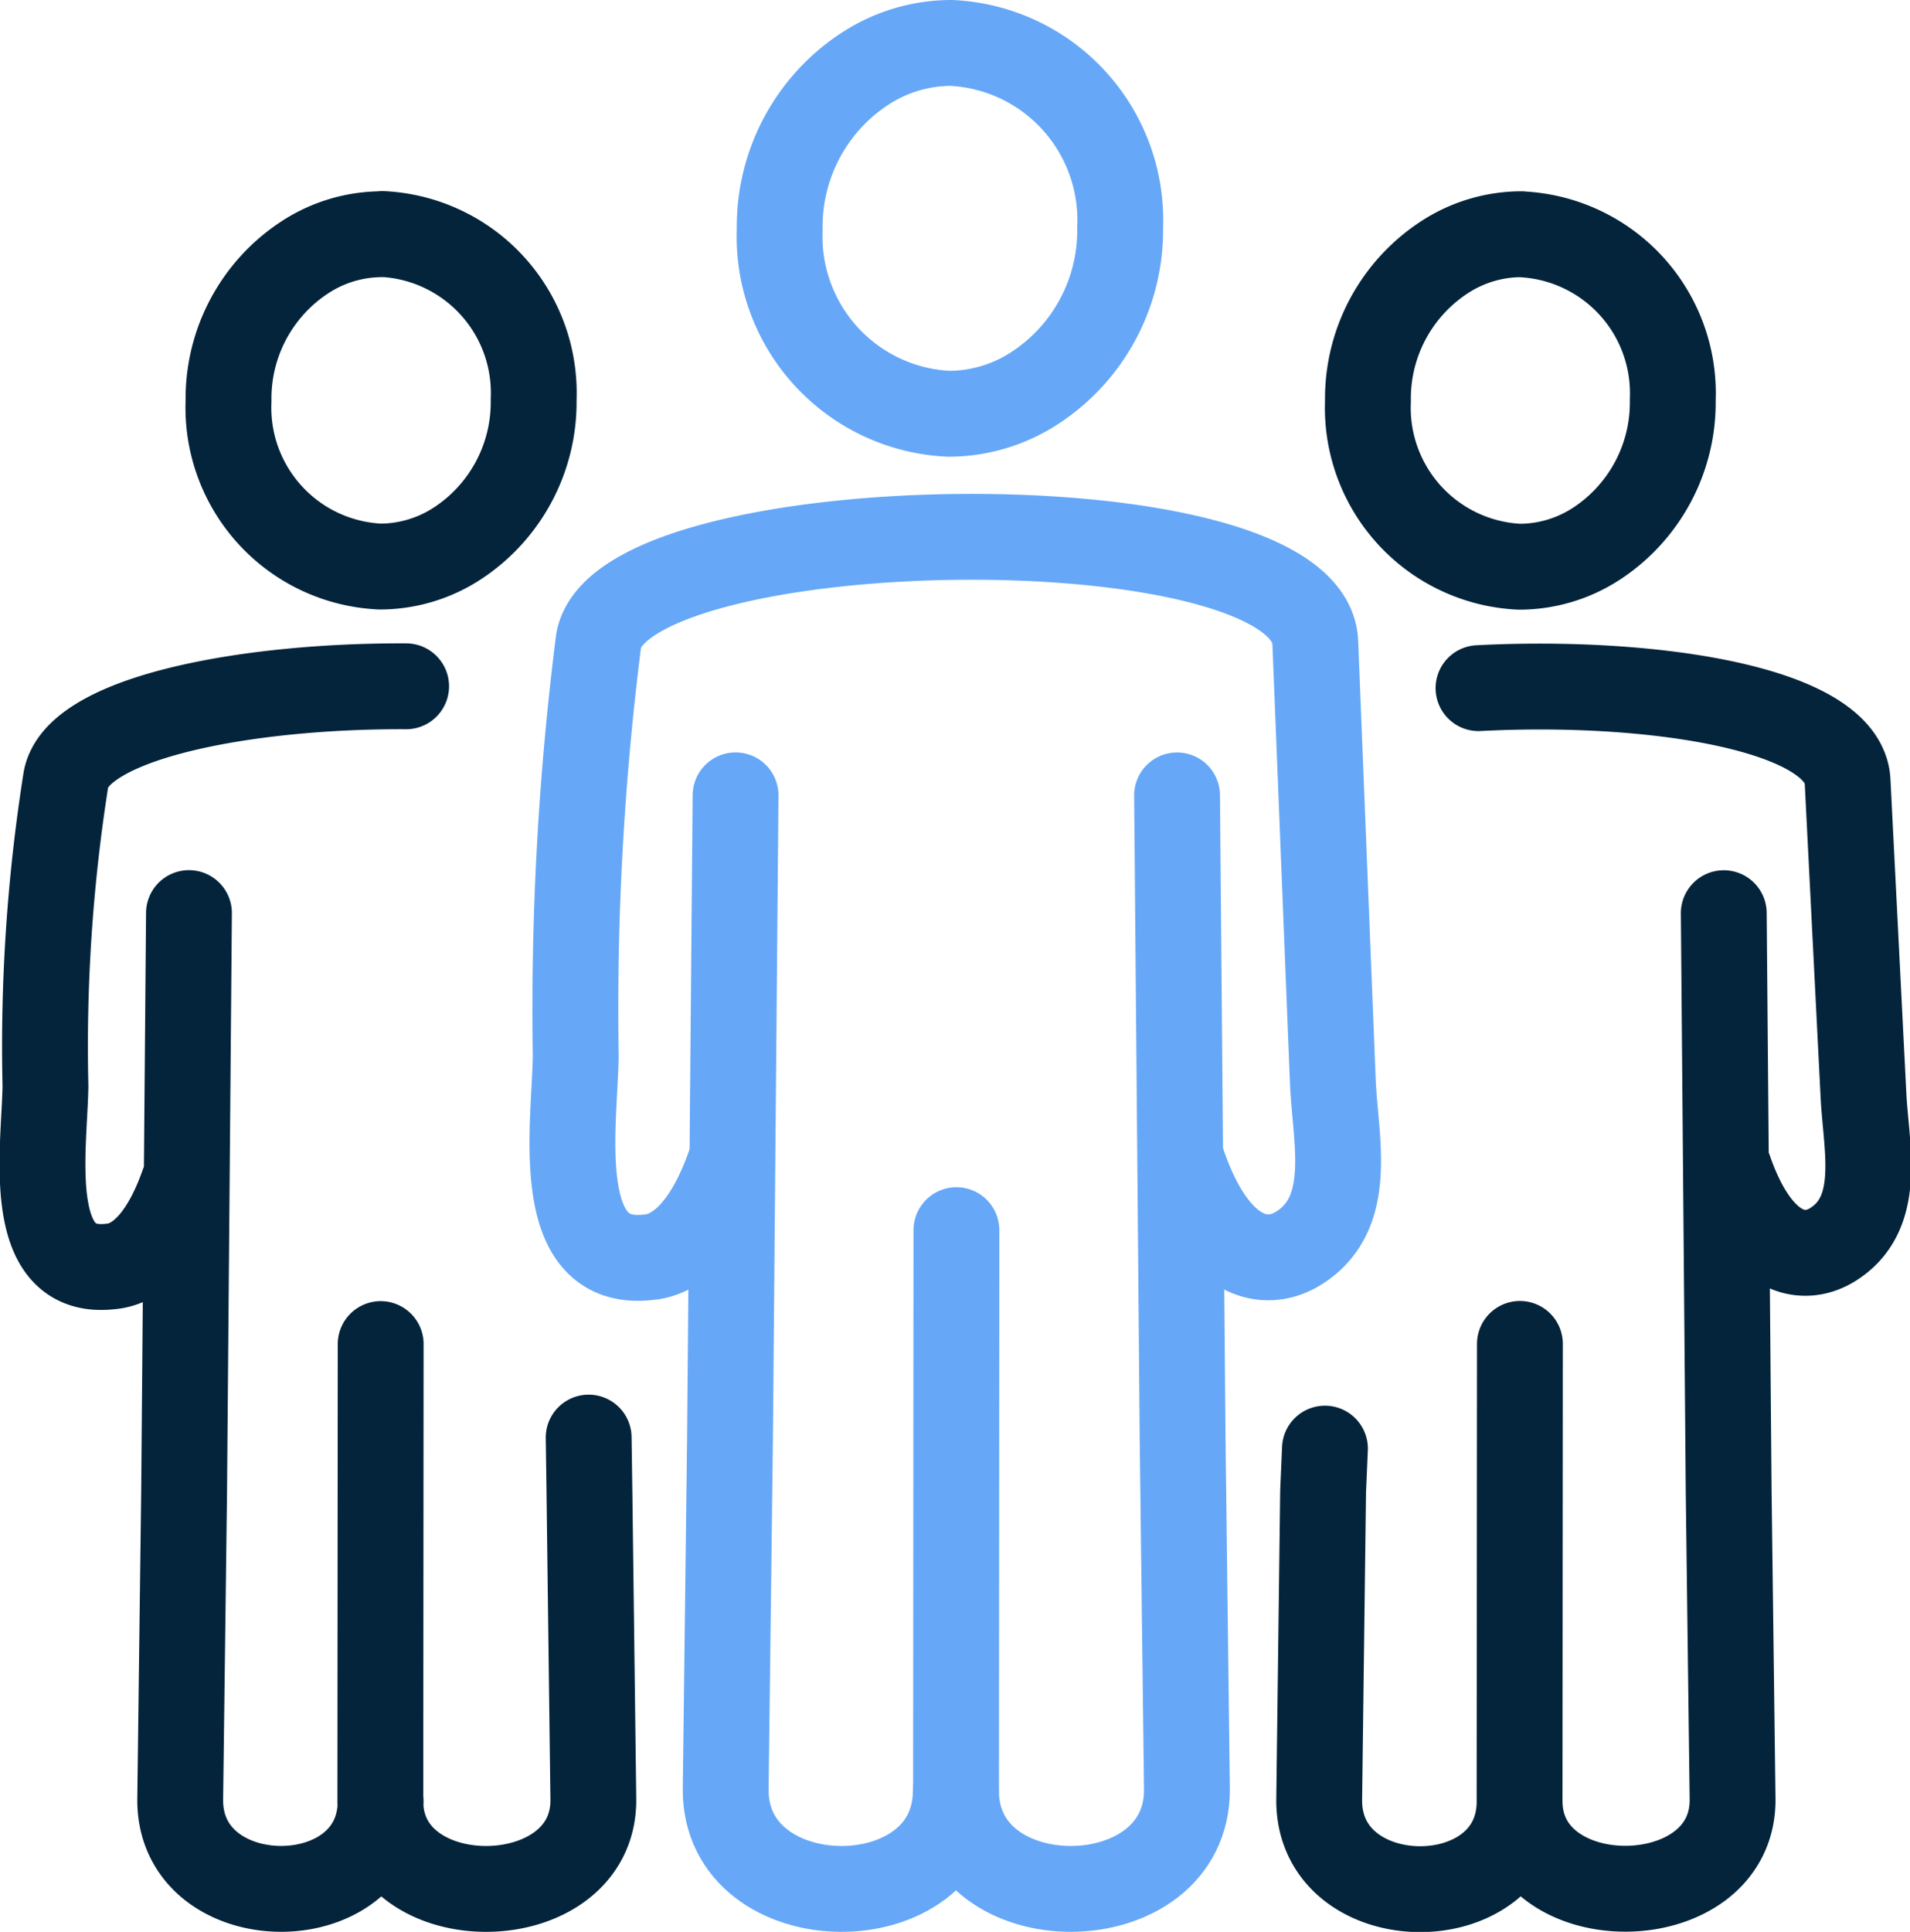 <svg xmlns="http://www.w3.org/2000/svg" width="44.504" height="45" viewBox="0 0 44.504 45"><defs><style>.a,.b{fill:none;stroke-linecap:round;stroke-linejoin:round;stroke-width:2px;fill-rule:evenodd;}.a{stroke:#66a8f7;}.b{stroke:#03243b;}</style></defs><g transform="translate(0.99 1)"><path class="a" d="M22.295,28.654l-.009,13.062c0,3.072,5.41,3.03,5.38-.045l-.1-8.125-.13-15.019" transform="translate(-1 -1)"/><path class="a" d="M27.582,27.13c.754,2.17,1.886,2.442,2.684,1.946,1.314-.817.856-2.529.8-3.881l-.409-10.229c-.13-3.4-16.184-3.152-16.7-.034a68.169,68.169,0,0,0-.532,9.666c-.025,1.623-.576,4.946,1.686,4.688.649-.047,1.367-.637,1.9-2.156" transform="translate(-1 -1)"/><path class="a" d="M17.149,18.526l-.13,15.019-.1,8.125c-.03,3.075,5.362,3.121,5.361.045" transform="translate(-1 -1)"/><path class="a" d="M22.173,1A4.131,4.131,0,0,1,26.11,5.3a4.383,4.383,0,0,1-2,3.745,3.673,3.673,0,0,1-1.995.593,4.132,4.132,0,0,1-3.937-4.3,4.383,4.383,0,0,1,2-3.745A3.673,3.673,0,0,1,22.173,1Z" transform="translate(-1 -1)"/><path class="b" d="M8.88,31.308,8.872,41.953c0,2.755,4.99,2.715,4.963-.042l-.091-7.173-.018-1.252m-4.253-17.5c-3.762-.017-7.688.742-7.928,2.178A39.876,39.876,0,0,0,1.069,25.3c-.022,1.455-.519,4.433,1.514,4.2.586-.042,1.224-.571,1.7-1.931m.13-6.3L4.3,34.736l-.091,7.173c-.027,2.756,4.67,2.8,4.67.042m.036-36.5a3.706,3.706,0,0,1,3.529,3.858,3.929,3.929,0,0,1-1.79,3.357,3.3,3.3,0,0,1-1.789.531A3.705,3.705,0,0,1,5.335,9.344,3.929,3.929,0,0,1,7.124,5.987,3.282,3.282,0,0,1,8.913,5.456Zm26.51,25.853-.008,10.645c0,2.755,4.99,2.715,4.963-.042l-.091-7.173-.114-13.463m.13,5.978c.676,1.946,1.686,2.19,2.406,1.743,1.178-.733.778-2.269.719-3.479L43.06,18.2c-.084-1.7-4.562-2.381-8.6-2.171M30.882,33.743l-.043,1-.091,7.173c-.026,2.756,4.67,2.8,4.67.042m.039-36.5a3.706,3.706,0,0,1,3.529,3.858A3.929,3.929,0,0,1,37.2,12.67a3.291,3.291,0,0,1-1.787.531,3.706,3.706,0,0,1-3.529-3.856,3.929,3.929,0,0,1,1.789-3.357,3.286,3.286,0,0,1,1.789-.532Z" transform="translate(-1 -1)"/></g></svg>